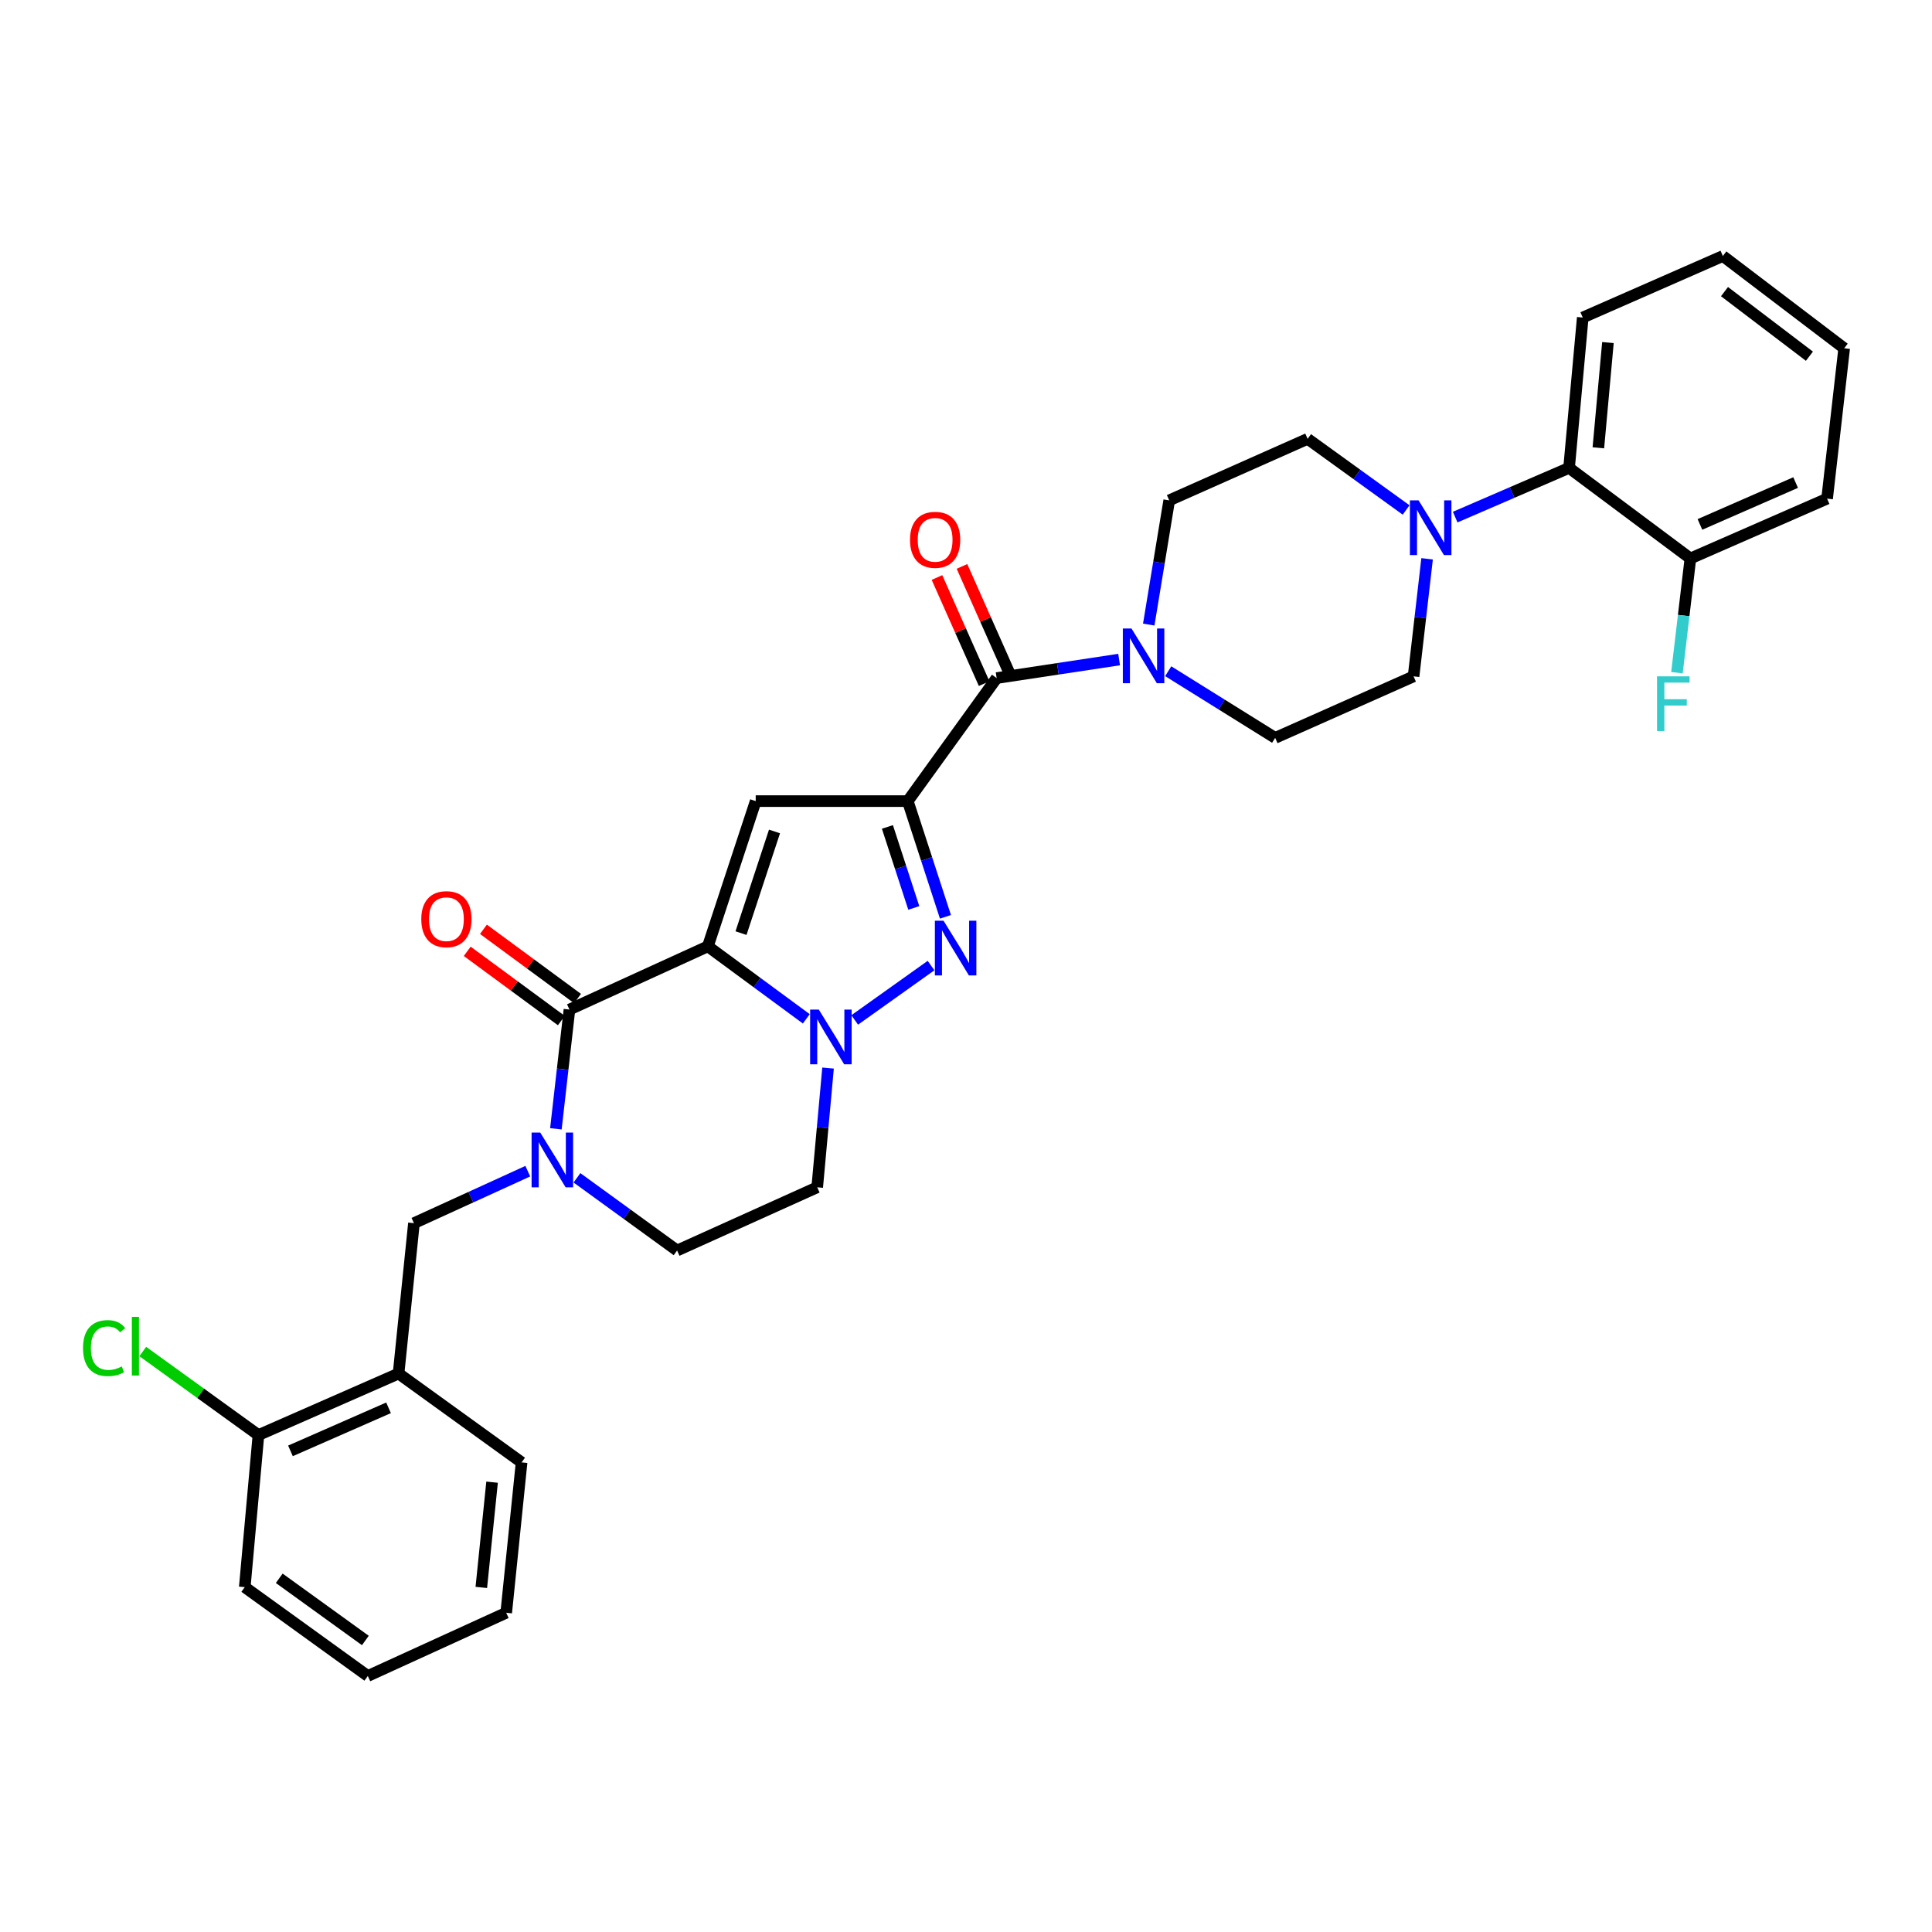<?xml version='1.0' encoding='iso-8859-1'?>
<svg version='1.1' baseProfile='full'
              xmlns='http://www.w3.org/2000/svg'
                      xmlns:rdkit='http://www.rdkit.org/xml'
                      xmlns:xlink='http://www.w3.org/1999/xlink'
                  xml:space='preserve'
width='1000px' height='1000px' viewBox='0 0 1000 1000'>
<!-- END OF HEADER -->
<rect style='opacity:1.0;fill:#FFFFFF;stroke:none' width='1000' height='1000' x='0' y='0'> </rect>
<path class='bond-0' d='M 489.367,474.551 L 479.614,444.602' style='fill:none;fill-rule:evenodd;stroke:#0000FF;stroke-width:6px;stroke-linecap:butt;stroke-linejoin:miter;stroke-opacity:1' />
<path class='bond-0' d='M 479.614,444.602 L 469.861,414.652' style='fill:none;fill-rule:evenodd;stroke:#000000;stroke-width:6px;stroke-linecap:butt;stroke-linejoin:miter;stroke-opacity:1' />
<path class='bond-0' d='M 472.979,469.95 L 466.152,448.985' style='fill:none;fill-rule:evenodd;stroke:#0000FF;stroke-width:6px;stroke-linecap:butt;stroke-linejoin:miter;stroke-opacity:1' />
<path class='bond-0' d='M 466.152,448.985 L 459.325,428.021' style='fill:none;fill-rule:evenodd;stroke:#000000;stroke-width:6px;stroke-linecap:butt;stroke-linejoin:miter;stroke-opacity:1' />
<path class='bond-1' d='M 481.907,499.774 L 442.393,527.923' style='fill:none;fill-rule:evenodd;stroke:#0000FF;stroke-width:6px;stroke-linecap:butt;stroke-linejoin:miter;stroke-opacity:1' />
<path class='bond-2' d='M 469.861,414.652 L 391.151,414.652' style='fill:none;fill-rule:evenodd;stroke:#000000;stroke-width:6px;stroke-linecap:butt;stroke-linejoin:miter;stroke-opacity:1' />
<path class='bond-3' d='M 469.861,414.652 L 515.858,350.965' style='fill:none;fill-rule:evenodd;stroke:#000000;stroke-width:6px;stroke-linecap:butt;stroke-linejoin:miter;stroke-opacity:1' />
<path class='bond-4' d='M 391.151,414.652 L 366.383,489.83' style='fill:none;fill-rule:evenodd;stroke:#000000;stroke-width:6px;stroke-linecap:butt;stroke-linejoin:miter;stroke-opacity:1' />
<path class='bond-4' d='M 400.883,430.359 L 383.545,482.983' style='fill:none;fill-rule:evenodd;stroke:#000000;stroke-width:6px;stroke-linecap:butt;stroke-linejoin:miter;stroke-opacity:1' />
<path class='bond-5' d='M 417.345,527.346 L 391.864,508.588' style='fill:none;fill-rule:evenodd;stroke:#0000FF;stroke-width:6px;stroke-linecap:butt;stroke-linejoin:miter;stroke-opacity:1' />
<path class='bond-5' d='M 391.864,508.588 L 366.383,489.83' style='fill:none;fill-rule:evenodd;stroke:#000000;stroke-width:6px;stroke-linecap:butt;stroke-linejoin:miter;stroke-opacity:1' />
<path class='bond-6' d='M 428.598,552.822 L 425.794,583.679' style='fill:none;fill-rule:evenodd;stroke:#0000FF;stroke-width:6px;stroke-linecap:butt;stroke-linejoin:miter;stroke-opacity:1' />
<path class='bond-6' d='M 425.794,583.679 L 422.991,614.537' style='fill:none;fill-rule:evenodd;stroke:#000000;stroke-width:6px;stroke-linecap:butt;stroke-linejoin:miter;stroke-opacity:1' />
<path class='bond-7' d='M 366.383,489.83 L 294.744,522.55' style='fill:none;fill-rule:evenodd;stroke:#000000;stroke-width:6px;stroke-linecap:butt;stroke-linejoin:miter;stroke-opacity:1' />
<path class='bond-8' d='M 294.744,522.55 L 291.236,553.409' style='fill:none;fill-rule:evenodd;stroke:#000000;stroke-width:6px;stroke-linecap:butt;stroke-linejoin:miter;stroke-opacity:1' />
<path class='bond-8' d='M 291.236,553.409 L 287.728,584.268' style='fill:none;fill-rule:evenodd;stroke:#0000FF;stroke-width:6px;stroke-linecap:butt;stroke-linejoin:miter;stroke-opacity:1' />
<path class='bond-9' d='M 298.94,516.849 L 274.585,498.925' style='fill:none;fill-rule:evenodd;stroke:#000000;stroke-width:6px;stroke-linecap:butt;stroke-linejoin:miter;stroke-opacity:1' />
<path class='bond-9' d='M 274.585,498.925 L 250.231,481.001' style='fill:none;fill-rule:evenodd;stroke:#FF0000;stroke-width:6px;stroke-linecap:butt;stroke-linejoin:miter;stroke-opacity:1' />
<path class='bond-9' d='M 290.548,528.252 L 266.194,510.328' style='fill:none;fill-rule:evenodd;stroke:#000000;stroke-width:6px;stroke-linecap:butt;stroke-linejoin:miter;stroke-opacity:1' />
<path class='bond-9' d='M 266.194,510.328 L 241.839,492.404' style='fill:none;fill-rule:evenodd;stroke:#FF0000;stroke-width:6px;stroke-linecap:butt;stroke-linejoin:miter;stroke-opacity:1' />
<path class='bond-10' d='M 298.631,609.633 L 324.547,628.449' style='fill:none;fill-rule:evenodd;stroke:#0000FF;stroke-width:6px;stroke-linecap:butt;stroke-linejoin:miter;stroke-opacity:1' />
<path class='bond-10' d='M 324.547,628.449 L 350.463,647.265' style='fill:none;fill-rule:evenodd;stroke:#000000;stroke-width:6px;stroke-linecap:butt;stroke-linejoin:miter;stroke-opacity:1' />
<path class='bond-11' d='M 273.187,606.193 L 243.722,619.654' style='fill:none;fill-rule:evenodd;stroke:#0000FF;stroke-width:6px;stroke-linecap:butt;stroke-linejoin:miter;stroke-opacity:1' />
<path class='bond-11' d='M 243.722,619.654 L 214.257,633.115' style='fill:none;fill-rule:evenodd;stroke:#000000;stroke-width:6px;stroke-linecap:butt;stroke-linejoin:miter;stroke-opacity:1' />
<path class='bond-12' d='M 350.463,647.265 L 422.991,614.537' style='fill:none;fill-rule:evenodd;stroke:#000000;stroke-width:6px;stroke-linecap:butt;stroke-linejoin:miter;stroke-opacity:1' />
<path class='bond-13' d='M 515.858,350.965 L 547.556,346.176' style='fill:none;fill-rule:evenodd;stroke:#000000;stroke-width:6px;stroke-linecap:butt;stroke-linejoin:miter;stroke-opacity:1' />
<path class='bond-13' d='M 547.556,346.176 L 579.254,341.387' style='fill:none;fill-rule:evenodd;stroke:#0000FF;stroke-width:6px;stroke-linecap:butt;stroke-linejoin:miter;stroke-opacity:1' />
<path class='bond-14' d='M 522.327,348.09 L 510.123,320.631' style='fill:none;fill-rule:evenodd;stroke:#000000;stroke-width:6px;stroke-linecap:butt;stroke-linejoin:miter;stroke-opacity:1' />
<path class='bond-14' d='M 510.123,320.631 L 497.918,293.172' style='fill:none;fill-rule:evenodd;stroke:#FF0000;stroke-width:6px;stroke-linecap:butt;stroke-linejoin:miter;stroke-opacity:1' />
<path class='bond-14' d='M 509.389,353.84 L 497.185,326.381' style='fill:none;fill-rule:evenodd;stroke:#000000;stroke-width:6px;stroke-linecap:butt;stroke-linejoin:miter;stroke-opacity:1' />
<path class='bond-14' d='M 497.185,326.381 L 484.981,298.922' style='fill:none;fill-rule:evenodd;stroke:#FF0000;stroke-width:6px;stroke-linecap:butt;stroke-linejoin:miter;stroke-opacity:1' />
<path class='bond-15' d='M 604.663,347.419 L 632.343,364.671' style='fill:none;fill-rule:evenodd;stroke:#0000FF;stroke-width:6px;stroke-linecap:butt;stroke-linejoin:miter;stroke-opacity:1' />
<path class='bond-15' d='M 632.343,364.671 L 660.024,381.924' style='fill:none;fill-rule:evenodd;stroke:#000000;stroke-width:6px;stroke-linecap:butt;stroke-linejoin:miter;stroke-opacity:1' />
<path class='bond-16' d='M 594.587,323.275 L 599.887,291.131' style='fill:none;fill-rule:evenodd;stroke:#0000FF;stroke-width:6px;stroke-linecap:butt;stroke-linejoin:miter;stroke-opacity:1' />
<path class='bond-16' d='M 599.887,291.131 L 605.186,258.987' style='fill:none;fill-rule:evenodd;stroke:#000000;stroke-width:6px;stroke-linecap:butt;stroke-linejoin:miter;stroke-opacity:1' />
<path class='bond-17' d='M 753.202,267.652 L 782.676,254.915' style='fill:none;fill-rule:evenodd;stroke:#0000FF;stroke-width:6px;stroke-linecap:butt;stroke-linejoin:miter;stroke-opacity:1' />
<path class='bond-17' d='M 782.676,254.915 L 812.149,242.178' style='fill:none;fill-rule:evenodd;stroke:#000000;stroke-width:6px;stroke-linecap:butt;stroke-linejoin:miter;stroke-opacity:1' />
<path class='bond-18' d='M 738.66,289.233 L 735.161,319.659' style='fill:none;fill-rule:evenodd;stroke:#0000FF;stroke-width:6px;stroke-linecap:butt;stroke-linejoin:miter;stroke-opacity:1' />
<path class='bond-18' d='M 735.161,319.659 L 731.662,350.085' style='fill:none;fill-rule:evenodd;stroke:#000000;stroke-width:6px;stroke-linecap:butt;stroke-linejoin:miter;stroke-opacity:1' />
<path class='bond-19' d='M 727.807,263.963 L 702.316,245.555' style='fill:none;fill-rule:evenodd;stroke:#0000FF;stroke-width:6px;stroke-linecap:butt;stroke-linejoin:miter;stroke-opacity:1' />
<path class='bond-19' d='M 702.316,245.555 L 676.824,227.148' style='fill:none;fill-rule:evenodd;stroke:#000000;stroke-width:6px;stroke-linecap:butt;stroke-linejoin:miter;stroke-opacity:1' />
<path class='bond-20' d='M 812.149,242.178 L 819.228,164.35' style='fill:none;fill-rule:evenodd;stroke:#000000;stroke-width:6px;stroke-linecap:butt;stroke-linejoin:miter;stroke-opacity:1' />
<path class='bond-20' d='M 827.311,231.787 L 832.266,177.307' style='fill:none;fill-rule:evenodd;stroke:#000000;stroke-width:6px;stroke-linecap:butt;stroke-linejoin:miter;stroke-opacity:1' />
<path class='bond-21' d='M 812.149,242.178 L 874.947,289.057' style='fill:none;fill-rule:evenodd;stroke:#000000;stroke-width:6px;stroke-linecap:butt;stroke-linejoin:miter;stroke-opacity:1' />
<path class='bond-22' d='M 126.691,821.5 L 190.378,867.49' style='fill:none;fill-rule:evenodd;stroke:#000000;stroke-width:6px;stroke-linecap:butt;stroke-linejoin:miter;stroke-opacity:1' />
<path class='bond-22' d='M 144.533,816.921 L 189.113,849.113' style='fill:none;fill-rule:evenodd;stroke:#000000;stroke-width:6px;stroke-linecap:butt;stroke-linejoin:miter;stroke-opacity:1' />
<path class='bond-23' d='M 126.691,821.5 L 133.77,742.783' style='fill:none;fill-rule:evenodd;stroke:#000000;stroke-width:6px;stroke-linecap:butt;stroke-linejoin:miter;stroke-opacity:1' />
<path class='bond-24' d='M 190.378,867.49 L 262.016,834.769' style='fill:none;fill-rule:evenodd;stroke:#000000;stroke-width:6px;stroke-linecap:butt;stroke-linejoin:miter;stroke-opacity:1' />
<path class='bond-25' d='M 262.016,834.769 L 269.976,756.933' style='fill:none;fill-rule:evenodd;stroke:#000000;stroke-width:6px;stroke-linecap:butt;stroke-linejoin:miter;stroke-opacity:1' />
<path class='bond-25' d='M 249.126,821.653 L 254.698,767.168' style='fill:none;fill-rule:evenodd;stroke:#000000;stroke-width:6px;stroke-linecap:butt;stroke-linejoin:miter;stroke-opacity:1' />
<path class='bond-26' d='M 269.976,756.933 L 206.297,710.943' style='fill:none;fill-rule:evenodd;stroke:#000000;stroke-width:6px;stroke-linecap:butt;stroke-linejoin:miter;stroke-opacity:1' />
<path class='bond-27' d='M 206.297,710.943 L 133.77,742.783' style='fill:none;fill-rule:evenodd;stroke:#000000;stroke-width:6px;stroke-linecap:butt;stroke-linejoin:miter;stroke-opacity:1' />
<path class='bond-27' d='M 201.109,728.683 L 150.34,750.971' style='fill:none;fill-rule:evenodd;stroke:#000000;stroke-width:6px;stroke-linecap:butt;stroke-linejoin:miter;stroke-opacity:1' />
<path class='bond-28' d='M 206.297,710.943 L 214.257,633.115' style='fill:none;fill-rule:evenodd;stroke:#000000;stroke-width:6px;stroke-linecap:butt;stroke-linejoin:miter;stroke-opacity:1' />
<path class='bond-29' d='M 133.77,742.783 L 103.833,721.162' style='fill:none;fill-rule:evenodd;stroke:#000000;stroke-width:6px;stroke-linecap:butt;stroke-linejoin:miter;stroke-opacity:1' />
<path class='bond-29' d='M 103.833,721.162 L 73.895,699.541' style='fill:none;fill-rule:evenodd;stroke:#00CC00;stroke-width:6px;stroke-linecap:butt;stroke-linejoin:miter;stroke-opacity:1' />
<path class='bond-30' d='M 819.228,164.35 L 891.748,132.51' style='fill:none;fill-rule:evenodd;stroke:#000000;stroke-width:6px;stroke-linecap:butt;stroke-linejoin:miter;stroke-opacity:1' />
<path class='bond-31' d='M 731.662,350.085 L 660.024,381.924' style='fill:none;fill-rule:evenodd;stroke:#000000;stroke-width:6px;stroke-linecap:butt;stroke-linejoin:miter;stroke-opacity:1' />
<path class='bond-32' d='M 676.824,227.148 L 605.186,258.987' style='fill:none;fill-rule:evenodd;stroke:#000000;stroke-width:6px;stroke-linecap:butt;stroke-linejoin:miter;stroke-opacity:1' />
<path class='bond-33' d='M 874.947,289.057 L 945.705,258.098' style='fill:none;fill-rule:evenodd;stroke:#000000;stroke-width:6px;stroke-linecap:butt;stroke-linejoin:miter;stroke-opacity:1' />
<path class='bond-33' d='M 879.886,271.442 L 929.416,249.771' style='fill:none;fill-rule:evenodd;stroke:#000000;stroke-width:6px;stroke-linecap:butt;stroke-linejoin:miter;stroke-opacity:1' />
<path class='bond-34' d='M 874.947,289.057 L 871.468,318.619' style='fill:none;fill-rule:evenodd;stroke:#000000;stroke-width:6px;stroke-linecap:butt;stroke-linejoin:miter;stroke-opacity:1' />
<path class='bond-34' d='M 871.468,318.619 L 867.988,348.182' style='fill:none;fill-rule:evenodd;stroke:#33CCCC;stroke-width:6px;stroke-linecap:butt;stroke-linejoin:miter;stroke-opacity:1' />
<path class='bond-35' d='M 891.748,132.51 L 954.545,180.269' style='fill:none;fill-rule:evenodd;stroke:#000000;stroke-width:6px;stroke-linecap:butt;stroke-linejoin:miter;stroke-opacity:1' />
<path class='bond-35' d='M 892.597,150.943 L 936.555,184.375' style='fill:none;fill-rule:evenodd;stroke:#000000;stroke-width:6px;stroke-linecap:butt;stroke-linejoin:miter;stroke-opacity:1' />
<path class='bond-36' d='M 945.705,258.098 L 954.545,180.269' style='fill:none;fill-rule:evenodd;stroke:#000000;stroke-width:6px;stroke-linecap:butt;stroke-linejoin:miter;stroke-opacity:1' />
<path  class='atom-0' d='M 488.369 476.551
L 497.649 491.551
Q 498.569 493.031, 500.049 495.711
Q 501.529 498.391, 501.609 498.551
L 501.609 476.551
L 505.369 476.551
L 505.369 504.871
L 501.489 504.871
L 491.529 488.471
Q 490.369 486.551, 489.129 484.351
Q 487.929 482.151, 487.569 481.471
L 487.569 504.871
L 483.889 504.871
L 483.889 476.551
L 488.369 476.551
' fill='#0000FF'/>
<path  class='atom-3' d='M 423.802 522.548
L 433.082 537.548
Q 434.002 539.028, 435.482 541.708
Q 436.962 544.388, 437.042 544.548
L 437.042 522.548
L 440.802 522.548
L 440.802 550.868
L 436.922 550.868
L 426.962 534.468
Q 425.802 532.548, 424.562 530.348
Q 423.362 528.148, 423.002 527.468
L 423.002 550.868
L 419.322 550.868
L 419.322 522.548
L 423.802 522.548
' fill='#0000FF'/>
<path  class='atom-6' d='M 279.636 586.227
L 288.916 601.227
Q 289.836 602.707, 291.316 605.387
Q 292.796 608.067, 292.876 608.227
L 292.876 586.227
L 296.636 586.227
L 296.636 614.547
L 292.756 614.547
L 282.796 598.147
Q 281.636 596.227, 280.396 594.027
Q 279.196 591.827, 278.836 591.147
L 278.836 614.547
L 275.156 614.547
L 275.156 586.227
L 279.636 586.227
' fill='#0000FF'/>
<path  class='atom-9' d='M 218.058 475.76
Q 218.058 468.96, 221.418 465.16
Q 224.778 461.36, 231.058 461.36
Q 237.338 461.36, 240.698 465.16
Q 244.058 468.96, 244.058 475.76
Q 244.058 482.64, 240.658 486.56
Q 237.258 490.44, 231.058 490.44
Q 224.818 490.44, 221.418 486.56
Q 218.058 482.68, 218.058 475.76
M 231.058 487.24
Q 235.378 487.24, 237.698 484.36
Q 240.058 481.44, 240.058 475.76
Q 240.058 470.2, 237.698 467.4
Q 235.378 464.56, 231.058 464.56
Q 226.738 464.56, 224.378 467.36
Q 222.058 470.16, 222.058 475.76
Q 222.058 481.48, 224.378 484.36
Q 226.738 487.24, 231.058 487.24
' fill='#FF0000'/>
<path  class='atom-11' d='M 585.657 325.314
L 594.937 340.314
Q 595.857 341.794, 597.337 344.474
Q 598.817 347.154, 598.897 347.314
L 598.897 325.314
L 602.657 325.314
L 602.657 353.634
L 598.777 353.634
L 588.817 337.234
Q 587.657 335.314, 586.417 333.114
Q 585.217 330.914, 584.857 330.234
L 584.857 353.634
L 581.177 353.634
L 581.177 325.314
L 585.657 325.314
' fill='#0000FF'/>
<path  class='atom-12' d='M 471.019 279.407
Q 471.019 272.607, 474.379 268.807
Q 477.739 265.007, 484.019 265.007
Q 490.299 265.007, 493.659 268.807
Q 497.019 272.607, 497.019 279.407
Q 497.019 286.287, 493.619 290.207
Q 490.219 294.087, 484.019 294.087
Q 477.779 294.087, 474.379 290.207
Q 471.019 286.327, 471.019 279.407
M 484.019 290.887
Q 488.339 290.887, 490.659 288.007
Q 493.019 285.087, 493.019 279.407
Q 493.019 273.847, 490.659 271.047
Q 488.339 268.207, 484.019 268.207
Q 479.699 268.207, 477.339 271.007
Q 475.019 273.807, 475.019 279.407
Q 475.019 285.127, 477.339 288.007
Q 479.699 290.887, 484.019 290.887
' fill='#FF0000'/>
<path  class='atom-13' d='M 734.251 258.977
L 743.531 273.977
Q 744.451 275.457, 745.931 278.137
Q 747.411 280.817, 747.491 280.977
L 747.491 258.977
L 751.251 258.977
L 751.251 287.297
L 747.371 287.297
L 737.411 270.897
Q 736.251 268.977, 735.011 266.777
Q 733.811 264.577, 733.451 263.897
L 733.451 287.297
L 729.771 287.297
L 729.771 258.977
L 734.251 258.977
' fill='#0000FF'/>
<path  class='atom-22' d='M 42.971 697.774
Q 42.971 690.734, 46.251 687.054
Q 49.571 683.334, 55.851 683.334
Q 61.691 683.334, 64.811 687.454
L 62.171 689.614
Q 59.891 686.614, 55.851 686.614
Q 51.571 686.614, 49.291 689.494
Q 47.051 692.334, 47.051 697.774
Q 47.051 703.374, 49.371 706.254
Q 51.731 709.134, 56.291 709.134
Q 59.411 709.134, 63.051 707.254
L 64.171 710.254
Q 62.691 711.214, 60.451 711.774
Q 58.211 712.334, 55.731 712.334
Q 49.571 712.334, 46.251 708.574
Q 42.971 704.814, 42.971 697.774
' fill='#00CC00'/>
<path  class='atom-22' d='M 68.251 681.614
L 71.931 681.614
L 71.931 711.974
L 68.251 711.974
L 68.251 681.614
' fill='#00CC00'/>
<path  class='atom-32' d='M 857.678 350.074
L 874.518 350.074
L 874.518 353.314
L 861.478 353.314
L 861.478 361.914
L 873.078 361.914
L 873.078 365.194
L 861.478 365.194
L 861.478 378.394
L 857.678 378.394
L 857.678 350.074
' fill='#33CCCC'/>
</svg>
